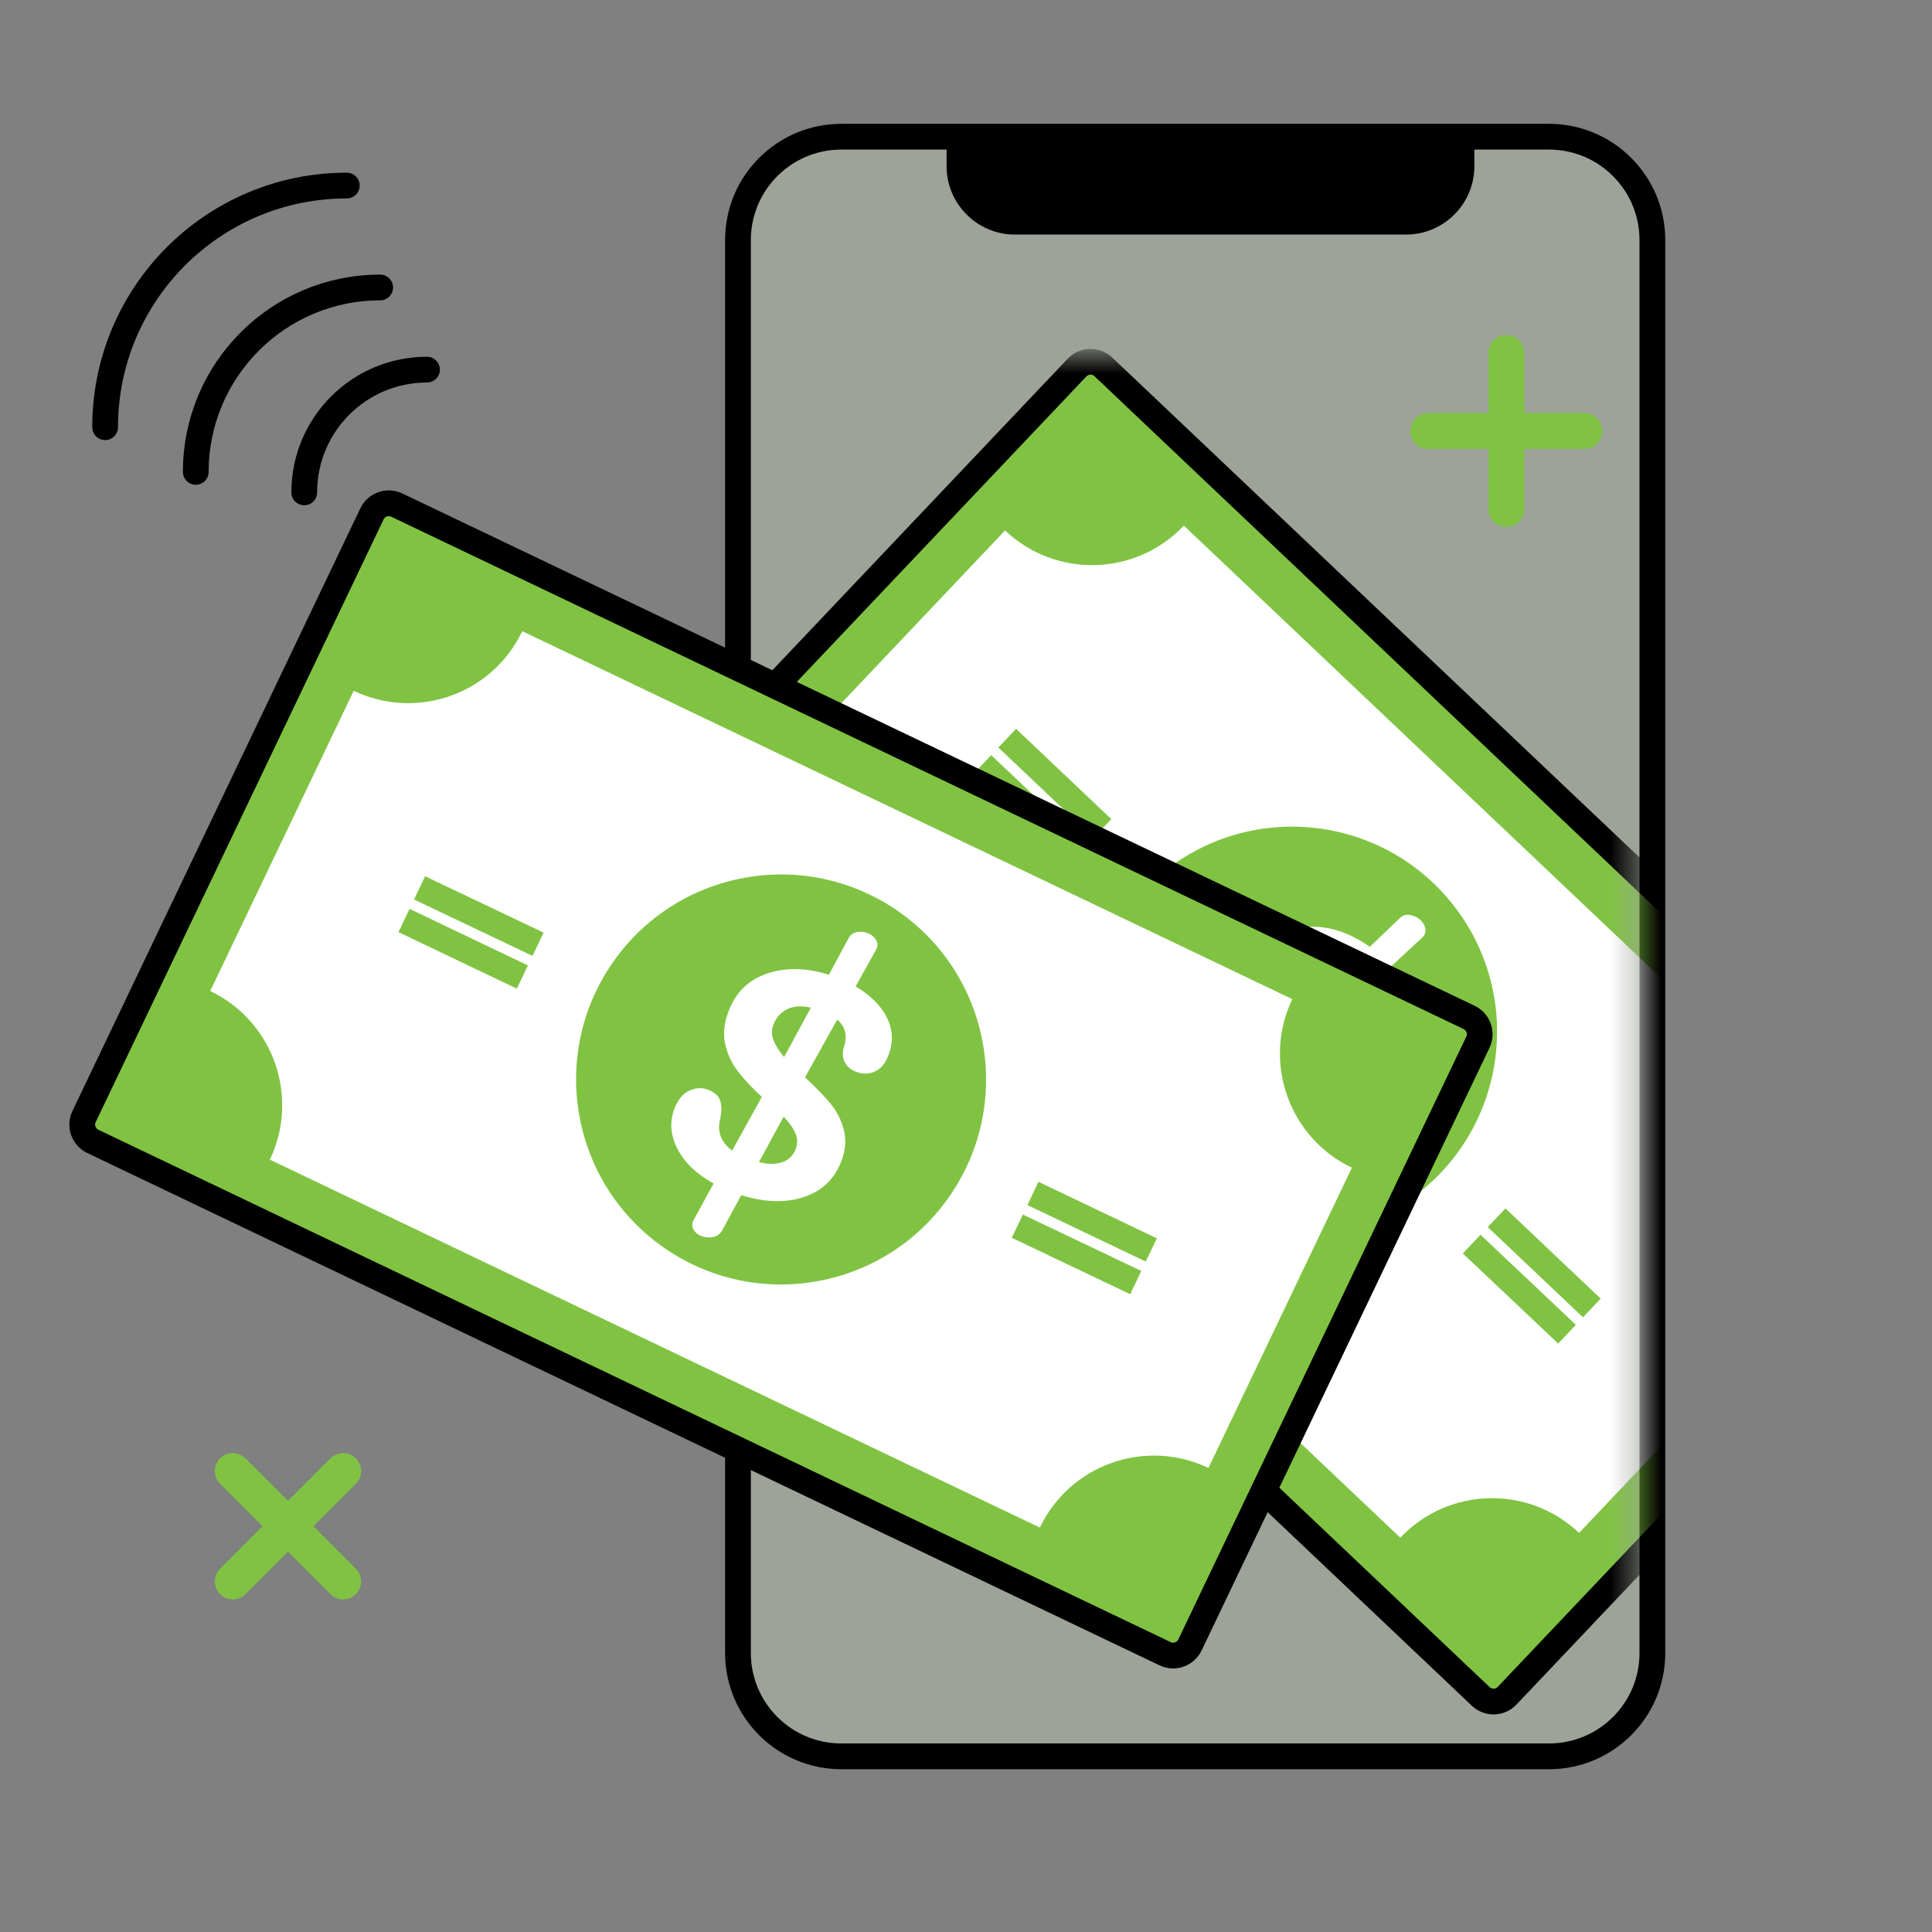 <svg
  width="75"
  height="75"
  viewBox="0 0 75 75"
  fill="none"
  xmlns="http://www.w3.org/2000/svg"
>
<rect x="0" y="0" width="75" height="75" fill="#808080" stroke="none"/>
<mask
    id="mask0_5244_28663"
    style="mask-type:alpha"
    maskUnits="userSpaceOnUse"
    x="-4"
    y="0"
    width="76"
    height="75"
  >
<rect x="-3.788" width="75" height="75" fill="#C4C4C4" />
</mask>
<g mask="url(#mask0_5244_28663)">
<path
      d="M60.133 68.181H32.66C30.445 68.181 28.648 66.385 28.648 64.17V9.318C28.648 7.103 30.445 5.307 32.66 5.307H60.133C62.348 5.307 64.145 7.103 64.145 9.318V64.17C64.145 66.385 62.348 68.181 60.133 68.181Z"
      fill="#E0F5CE"
      fill-opacity="0.3"
      stroke="black"
      stroke-miterlimit="10"
      stroke-linecap="round"
      stroke-linejoin="round"
    />
<path
      d="M57.235 5.303V6.45C57.235 7.915 56.047 9.107 54.577 9.107H39.404C37.939 9.107 36.746 7.919 36.746 6.45V5.303"
      fill="black"
    />
<path
      d="M13.463 7.203C8.279 7.203 4.081 11.405 4.081 16.584"
      stroke="black"
      stroke-miterlimit="10"
      stroke-linecap="round"
      stroke-linejoin="round"
    />
<path
      d="M14.758 11.16C10.805 11.16 7.6 14.364 7.6 18.318"
      stroke="black"
      stroke-miterlimit="10"
      stroke-linecap="round"
      stroke-linejoin="round"
    />
<path
      d="M16.576 14.349C13.943 14.349 11.811 16.481 11.811 19.114"
      stroke="black"
      stroke-miterlimit="10"
      stroke-linecap="round"
      stroke-linejoin="round"
    />
<path
      d="M59.173 13.703V19.76C59.173 20.145 58.862 20.456 58.477 20.456C58.092 20.456 57.782 20.145 57.782 19.76V13.703C57.782 13.318 58.092 13.008 58.477 13.008C58.862 13.008 59.173 13.318 59.173 13.703Z"
      fill="#80C343"
    />
<path
      d="M55.447 16.038H61.504C61.889 16.038 62.199 16.349 62.199 16.734C62.199 17.119 61.889 17.429 61.504 17.429H55.447C55.062 17.429 54.751 17.119 54.751 16.734C54.751 16.349 55.062 16.038 55.447 16.038Z"
      fill="#80C343"
    />
<mask
      id="mask1_5244_28663"
      style="mask-type:alpha"
      maskUnits="userSpaceOnUse"
      x="1"
      y="13"
      width="63"
      height="56"
    >
<rect x="1.515" y="13.687" width="62.04" height="54.495" fill="#C4C4C4" />
</mask>
<g mask="url(#mask1_5244_28663)">
<path
        d="M24.001 34.112L57.481 65.854C57.771 66.131 58.231 66.119 58.508 65.825L76.344 47.012C76.621 46.722 76.608 46.263 76.314 45.986L42.834 14.244C42.544 13.967 42.085 13.979 41.807 14.273L23.972 33.085C23.699 33.379 23.711 33.839 24.001 34.112Z"
        fill="#80C343"
        stroke="black"
        stroke-miterlimit="10"
      />
<path
        d="M30.133 29.964L39.017 20.591C40.983 22.458 44.093 22.375 45.956 20.404L69.997 43.195C68.13 45.162 68.213 48.271 70.183 50.134L61.299 59.507C59.332 57.64 56.223 57.722 54.36 59.693L30.319 36.902C32.182 34.936 32.099 31.831 30.133 29.964Z"
        fill="white"
      />
<path
        d="M55.146 46.249C58.57 43.495 59.114 38.486 56.36 35.062C53.606 31.637 48.597 31.093 45.172 33.847C41.747 36.601 41.204 41.61 43.958 45.035C46.712 48.46 51.721 49.003 55.146 46.249Z"
        fill="#80C343"
      />
<path
        d="M51.694 41.526C51.839 41.886 51.897 42.267 51.872 42.669C51.847 43.07 51.686 43.451 51.388 43.816C50.924 44.383 50.319 44.664 49.583 44.668C48.841 44.673 48.084 44.399 47.301 43.853L46.179 44.921C46.063 45.029 45.927 45.074 45.77 45.062C45.612 45.049 45.467 44.987 45.339 44.88C45.219 44.78 45.148 44.664 45.128 44.532C45.107 44.399 45.157 44.279 45.269 44.172L46.419 43.087C45.894 42.524 45.587 41.944 45.496 41.356C45.405 40.769 45.529 40.263 45.877 39.841C46.109 39.56 46.362 39.398 46.635 39.365C46.908 39.332 47.144 39.398 47.347 39.564C47.55 39.729 47.653 39.907 47.657 40.102C47.661 40.297 47.583 40.528 47.425 40.806C47.297 41.013 47.239 41.224 47.256 41.447C47.268 41.671 47.355 41.882 47.508 42.093L49.243 40.47C48.99 40.019 48.796 39.609 48.663 39.233C48.531 38.86 48.485 38.471 48.527 38.065C48.568 37.659 48.75 37.262 49.065 36.873C49.558 36.272 50.179 35.974 50.936 35.974C51.694 35.974 52.439 36.235 53.176 36.757L54.315 35.664C54.422 35.548 54.55 35.498 54.7 35.515C54.849 35.531 54.985 35.585 55.105 35.685C55.225 35.784 55.3 35.904 55.329 36.041C55.358 36.177 55.316 36.297 55.209 36.397L54.012 37.506C54.464 38.011 54.724 38.525 54.799 39.046C54.873 39.568 54.741 40.032 54.401 40.446C54.178 40.719 53.938 40.868 53.685 40.884C53.433 40.901 53.205 40.822 52.994 40.653C52.824 40.512 52.729 40.346 52.704 40.152C52.679 39.957 52.737 39.767 52.878 39.584C53.13 39.224 53.151 38.868 52.94 38.52L51.06 40.268C51.346 40.744 51.553 41.166 51.694 41.526ZM50.348 38.504C50.357 38.723 50.423 38.976 50.539 39.262L52.116 37.755C51.81 37.568 51.516 37.494 51.239 37.523C50.961 37.552 50.729 37.688 50.535 37.92C50.402 38.094 50.336 38.285 50.348 38.504ZM49.222 43.12C49.487 43.112 49.703 43.004 49.876 42.793C50.009 42.632 50.067 42.441 50.05 42.226C50.034 42.006 49.955 41.754 49.814 41.464L48.357 42.847C48.668 43.037 48.957 43.128 49.222 43.12Z"
        fill="white"
      />
<path
        d="M39.1 28.656L42.797 32.159"
        stroke="#80C343"
        stroke-miterlimit="10"
      />
<path
        d="M38.135 29.678L41.832 33.176"
        stroke="#80C343"
        stroke-miterlimit="10"
      />
<path
        d="M58.098 47.273L61.795 50.776"
        stroke="#80C343"
        stroke-miterlimit="10"
      />
<path
        d="M57.13 48.295L60.831 51.793"
        stroke="#80C343"
        stroke-miterlimit="10"
      />
<path
        d="M3.603 44.308L45.227 64.197C45.587 64.371 46.022 64.218 46.196 63.853L57.37 40.462C57.544 40.102 57.391 39.667 57.026 39.493L15.406 19.609C15.046 19.435 14.611 19.588 14.438 19.952L3.264 43.344C3.09 43.704 3.243 44.134 3.603 44.308Z"
        fill="#80C343"
        stroke="black"
        stroke-miterlimit="10"
      />
<path
        d="M8.161 38.471L13.73 26.817C16.177 27.985 19.108 26.95 20.275 24.503L50.166 38.786C48.999 41.233 50.034 44.164 52.48 45.331L46.912 56.986C44.465 55.818 41.534 56.853 40.367 59.3L10.476 45.017C11.643 42.574 10.608 39.643 8.161 38.471Z"
        fill="white"
      />
<path
        d="M36.975 46.27C39.386 42.595 38.361 37.662 34.686 35.251C31.011 32.841 26.078 33.866 23.668 37.541C21.258 41.215 22.282 46.148 25.957 48.559C29.632 50.969 34.565 49.944 36.975 46.27Z"
        fill="#80C343"
      />
<path
        d="M32.236 42.836C32.484 43.134 32.658 43.478 32.757 43.867C32.857 44.256 32.824 44.666 32.65 45.105C32.381 45.788 31.896 46.243 31.197 46.471C30.493 46.703 29.685 46.678 28.775 46.396L28.038 47.758C27.959 47.895 27.847 47.982 27.69 48.019C27.537 48.052 27.379 48.04 27.226 47.982C27.081 47.924 26.978 47.837 26.916 47.717C26.854 47.597 26.862 47.469 26.941 47.332L27.702 45.945C27.027 45.568 26.56 45.113 26.291 44.583C26.021 44.049 25.988 43.531 26.187 43.026C26.32 42.687 26.51 42.455 26.758 42.339C27.007 42.223 27.251 42.211 27.495 42.306C27.74 42.401 27.893 42.542 27.955 42.724C28.017 42.906 28.017 43.155 27.951 43.465C27.893 43.701 27.905 43.921 27.984 44.128C28.067 44.335 28.212 44.513 28.423 44.662L29.574 42.583C29.193 42.231 28.882 41.9 28.642 41.586C28.402 41.271 28.236 40.915 28.149 40.517C28.063 40.12 28.112 39.685 28.299 39.218C28.58 38.497 29.081 38.021 29.805 37.785C30.526 37.549 31.317 37.57 32.178 37.839L32.927 36.448C32.993 36.307 33.101 36.22 33.25 36.187C33.399 36.154 33.544 36.166 33.689 36.224C33.834 36.282 33.941 36.373 34.012 36.493C34.082 36.618 34.078 36.742 34.008 36.87L33.213 38.294C33.797 38.638 34.206 39.044 34.434 39.516C34.666 39.988 34.682 40.472 34.488 40.969C34.359 41.3 34.177 41.511 33.941 41.606C33.71 41.702 33.465 41.697 33.213 41.598C33.01 41.519 32.865 41.387 32.782 41.209C32.699 41.031 32.695 40.832 32.77 40.613C32.902 40.19 32.811 39.847 32.501 39.582L31.25 41.822C31.66 42.203 31.987 42.538 32.236 42.836ZM30.025 40.377C30.104 40.58 30.24 40.803 30.439 41.035L31.478 39.118C31.126 39.035 30.828 39.052 30.576 39.168C30.323 39.284 30.141 39.483 30.029 39.764C29.946 39.967 29.946 40.17 30.025 40.377ZM30.373 45.113C30.621 45.026 30.795 44.856 30.894 44.6C30.969 44.405 30.965 44.206 30.882 44.003C30.799 43.8 30.646 43.585 30.422 43.349L29.462 45.113C29.822 45.204 30.124 45.2 30.373 45.113Z"
        fill="white"
      />
<path
        d="M16.288 34.467L20.888 36.657"
        stroke="#80C343"
        stroke-miterlimit="10"
      />
<path
        d="M15.684 35.734L20.279 37.929"
        stroke="#80C343"
        stroke-miterlimit="10"
      />
<path
        d="M40.098 46.329L44.693 48.523"
        stroke="#80C343"
        stroke-miterlimit="10"
      />
<path
        d="M39.493 47.6L44.089 49.79"
        stroke="#80C343"
        stroke-miterlimit="10"
      />
</g>
<path
      d="M13.815 57.6L9.53 61.885C9.256 62.159 8.818 62.159 8.544 61.885C8.271 61.612 8.271 61.173 8.544 60.9L12.829 56.615C13.102 56.342 13.541 56.342 13.815 56.615C14.088 56.888 14.088 57.327 13.815 57.6Z"
      fill="#80C343"
    />
<path
      d="M9.53 56.615L13.815 60.9C14.088 61.173 14.088 61.612 13.815 61.885C13.541 62.159 13.102 62.159 12.829 61.885L8.544 57.6C8.271 57.327 8.271 56.888 8.544 56.615C8.818 56.342 9.256 56.342 9.53 56.615Z"
      fill="#80C343"
    />
</g>
</svg>
